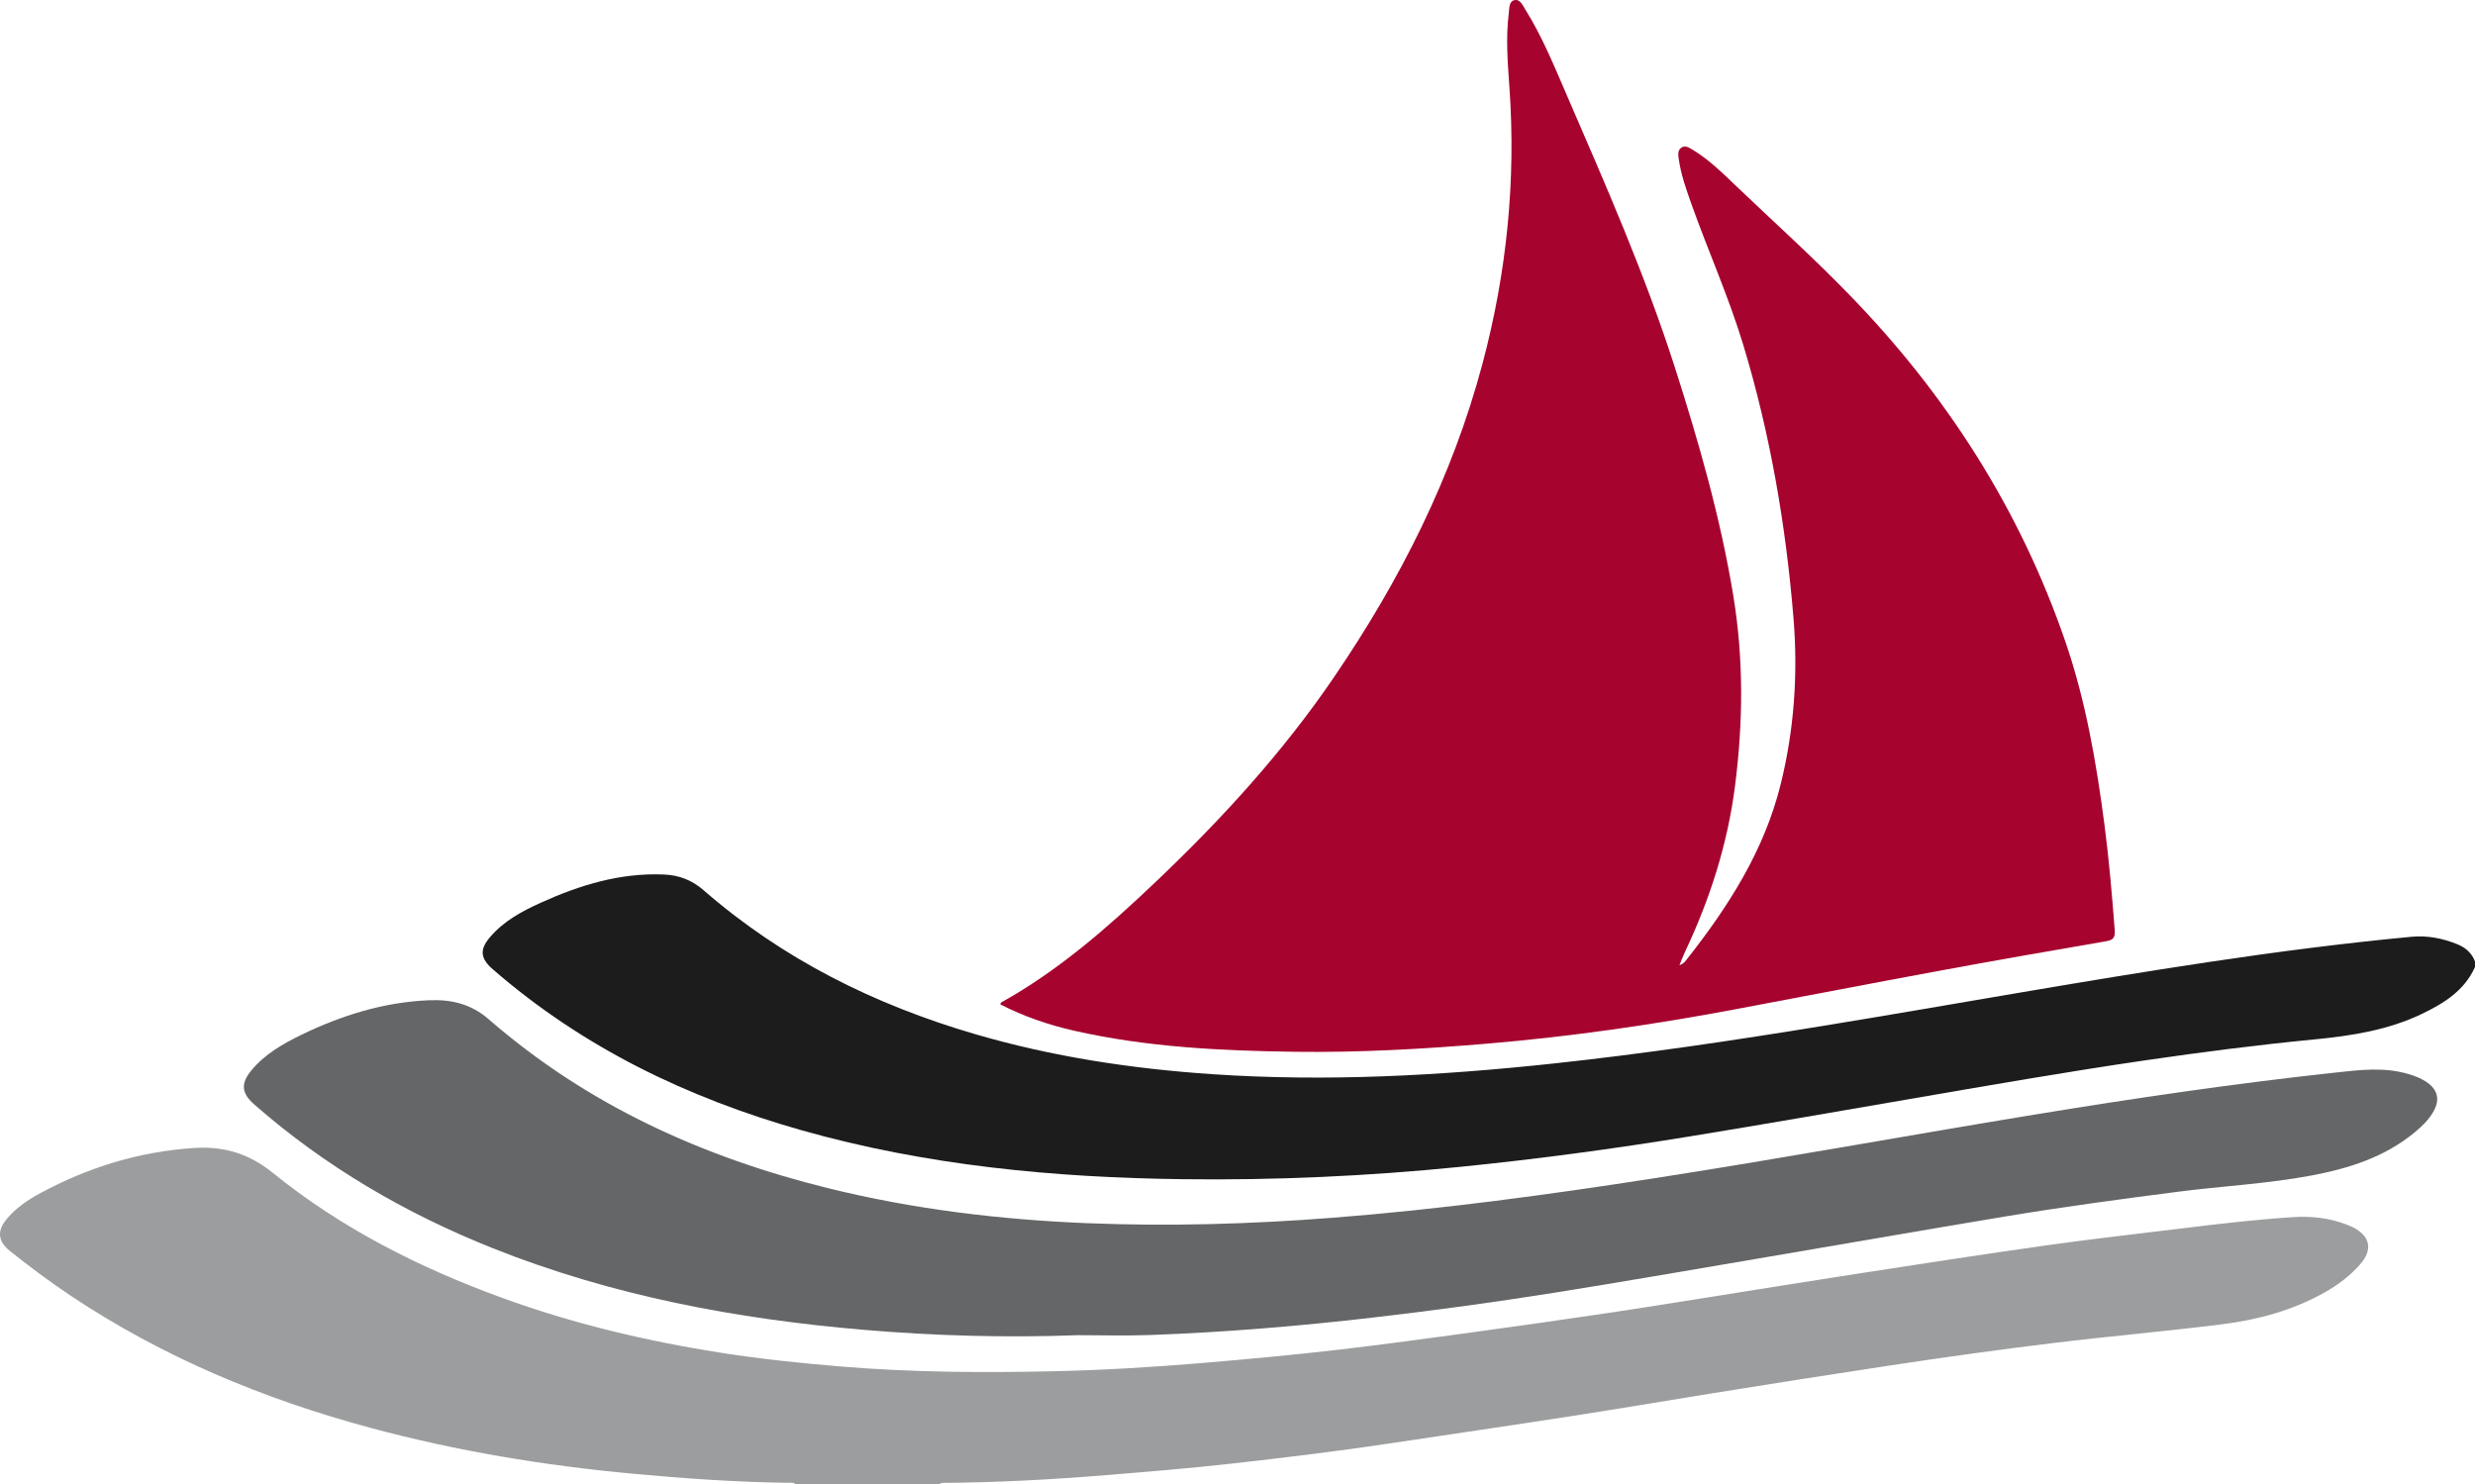 <svg xmlns="http://www.w3.org/2000/svg" id="Livello_1" viewBox="0 0 1361.9 816.68"><path d="M437.72,816.68c-1.11-1.05-2.5-.72-3.8-.74-28.6-.36-57.1-2.36-85.58-4.99-48.88-4.51-97.14-12.5-144.55-25.27-58.66-15.8-114.16-38.84-164.87-72.68-11.49-7.67-22.55-15.93-33.35-24.54-6.84-5.46-7.36-11.21-1.66-17.93,5.03-5.94,11.36-10.24,18.12-13.9,26.51-14.33,54.7-22.99,84.89-24.94,16.28-1.05,30.12,3.09,43.26,13.73,37.56,30.4,80.21,51.97,125.49,68.52,39.44,14.41,80.09,24.06,121.5,30.52,21.66,3.38,43.46,5.65,65.33,7.47,39.36,3.27,78.78,3.51,118.2,2.6,26.91-.62,53.79-2.25,80.64-4.5,25.33-2.12,50.64-4.48,75.88-7.41,24.4-2.83,48.75-6.17,73.09-9.5,24.34-3.32,48.66-6.79,72.96-10.39,19.53-2.89,39.03-6.06,58.53-9.14,26.73-4.22,53.43-8.59,80.17-12.7,34.78-5.35,69.55-10.75,104.4-15.66,25.15-3.54,50.41-6.35,75.62-9.44,19.78-2.43,39.59-4.74,59.48-6.02,10.03-.65,19.94.3,29.44,3.95,1.39.54,2.81,1.06,4.12,1.75,9.3,4.89,10.66,12.32,3.66,20.27-5.55,6.31-12.18,11.3-19.48,15.42-17.5,9.87-36.59,15.04-56.27,17.52-30.97,3.89-62.09,6.56-93.08,10.34-29.99,3.66-59.92,7.81-89.81,12.35-32.65,4.96-65.29,10.04-97.89,15.33-26.21,4.25-52.4,8.65-78.64,12.72-31.99,4.96-64.02,9.6-96.03,14.44-30.05,4.55-60.22,8.2-90.41,11.58-22.78,2.55-45.64,4.4-68.5,6.27-29.84,2.45-59.72,4.06-89.67,4.27-.77,0-1.53.46-2.3.71h-78.93Z" style="fill: #9b9d9e;"></path><path d="M1361.9,532.1c-5.81,13-17.09,19.99-29.16,25.78-18.7,8.99-38.92,12.11-59.31,14.08-30.95,2.99-61.78,6.96-92.54,11.44-43.9,6.4-87.6,14.04-131.32,21.58-39.95,6.89-79.88,13.84-119.89,20.37-42,6.85-84.17,12.51-126.53,16.76-50.69,5.08-101.5,7.41-152.43,6.76-70.87-.9-141.04-7.52-209.55-26.9-62.78-17.77-120.37-45.48-169.95-88.56-6.92-6.01-7.47-10.86-1.52-17.81,7.53-8.8,17.5-14.18,27.82-18.85,21.54-9.74,43.81-16.58,67.84-15.54,8.2.35,15.36,3.03,21.73,8.59,43.58,37.97,94.09,63.04,149.27,79.19,42.76,12.52,86.54,19.12,130.94,22.11,62.61,4.22,124.95.81,187.22-5.86,49.93-5.35,99.57-12.73,149.12-20.82,70.68-11.53,141.13-24.5,211.96-35.09,37-5.53,74.1-10.36,111.35-13.86,8.66-.82,17.22.83,25.36,4.17,4.51,1.85,7.86,4.83,9.59,9.47v3Z" style="fill: #1c1c1c;"></path><path d="M924.13,531.07c2.1-.58,2.98-1.82,3.86-2.93,23.03-29.15,42.85-60.09,51.88-96.68,7.39-29.94,9.54-60.47,7.04-91.11-4.17-51.1-12.79-101.48-27.67-150.63-7.99-26.38-19.31-51.57-28.53-77.51-2.89-8.13-5.78-16.28-6.99-24.9-.31-2.22-.59-4.53,1.34-5.98,2.06-1.55,4.23-.18,6.03.89,9.09,5.4,16.55,12.81,24.13,20.03,20.83,19.86,42.22,39.18,62.27,59.8,53.44,54.94,93.95,118.17,118.96,190.86,11.29,32.81,17.11,66.87,21.59,101.16,2.5,19.12,4.12,38.33,5.6,57.56.33,4.29-.72,5.61-4.84,6.32-30.3,5.21-60.58,10.5-90.81,16.08-38.07,7.02-76.07,14.39-114.12,21.53-44.64,8.37-89.54,14.82-134.81,18.66-35.33,2.99-70.7,5.01-106.14,4.54-40.93-.54-81.79-2.5-121.93-11.61-14.1-3.2-27.68-7.86-40.58-14.48.22-.49.28-.93.51-1.06,31.68-17.61,58.64-41.3,84.72-66.06,36.4-34.55,70.16-71.45,98.48-113.03,36.24-53.2,65-109.89,81.65-172.45,13.29-49.95,18.47-100.5,14.8-152.07-.96-13.56-2.05-27.21-.34-40.83.33-2.61.07-6.14,2.78-6.99,3.3-1.04,4.76,2.55,6.17,4.81,9.21,14.69,15.76,30.7,22.61,46.54,21.46,49.64,43.32,99.13,59.85,150.71,13.22,41.28,25.15,82.92,32.17,125.79,5.68,34.71,5.37,69.48.92,104.34-4.1,32.13-13.83,62.45-27.63,91.6-1.04,2.2-1.88,4.5-2.96,7.11Z" style="fill: #a6032f;"></path><path d="M592.61,734.72c-39.11,1.45-78.18.35-117.16-2.95-70.05-5.93-138.62-18.74-204.22-44.89-48.1-19.17-92.26-44.91-131.3-79.12-7.09-6.21-7.63-11.54-1.52-18.87,7.41-8.89,17.27-14.54,27.45-19.48,22.18-10.76,45.44-17.97,70.22-19.01,11.98-.5,22.98,1.89,32.75,10.39,54.2,47.16,117.71,75.96,186.95,93.05,46.98,11.6,94.76,17.33,143.08,19.26,44.78,1.79,89.46.48,134.12-2.99,59.72-4.63,119-12.7,178.16-21.89,69.79-10.84,139.27-23.56,208.96-34.98,54.95-9.01,110.03-17.11,165.4-23.09,13.23-1.43,26.48-3.07,39.62.82,3.52,1.04,6.94,2.3,10.01,4.35,6.29,4.19,7.62,9.75,3.9,16.33-2.58,4.57-6.31,8.12-10.3,11.42-16.53,13.69-36.25,19.89-56.85,23.77-24.38,4.59-49.19,5.8-73.75,8.98-31.49,4.07-62.95,8.29-94.27,13.49-46.06,7.65-92.06,15.7-138.1,23.51-37.03,6.28-74.03,12.73-111.12,18.63-32.99,5.25-66.1,9.73-99.3,13.57-40.82,4.72-81.74,8.13-122.81,9.6-13.29.48-26.61.08-39.92.08Z" style="fill: #646667;"></path></svg>